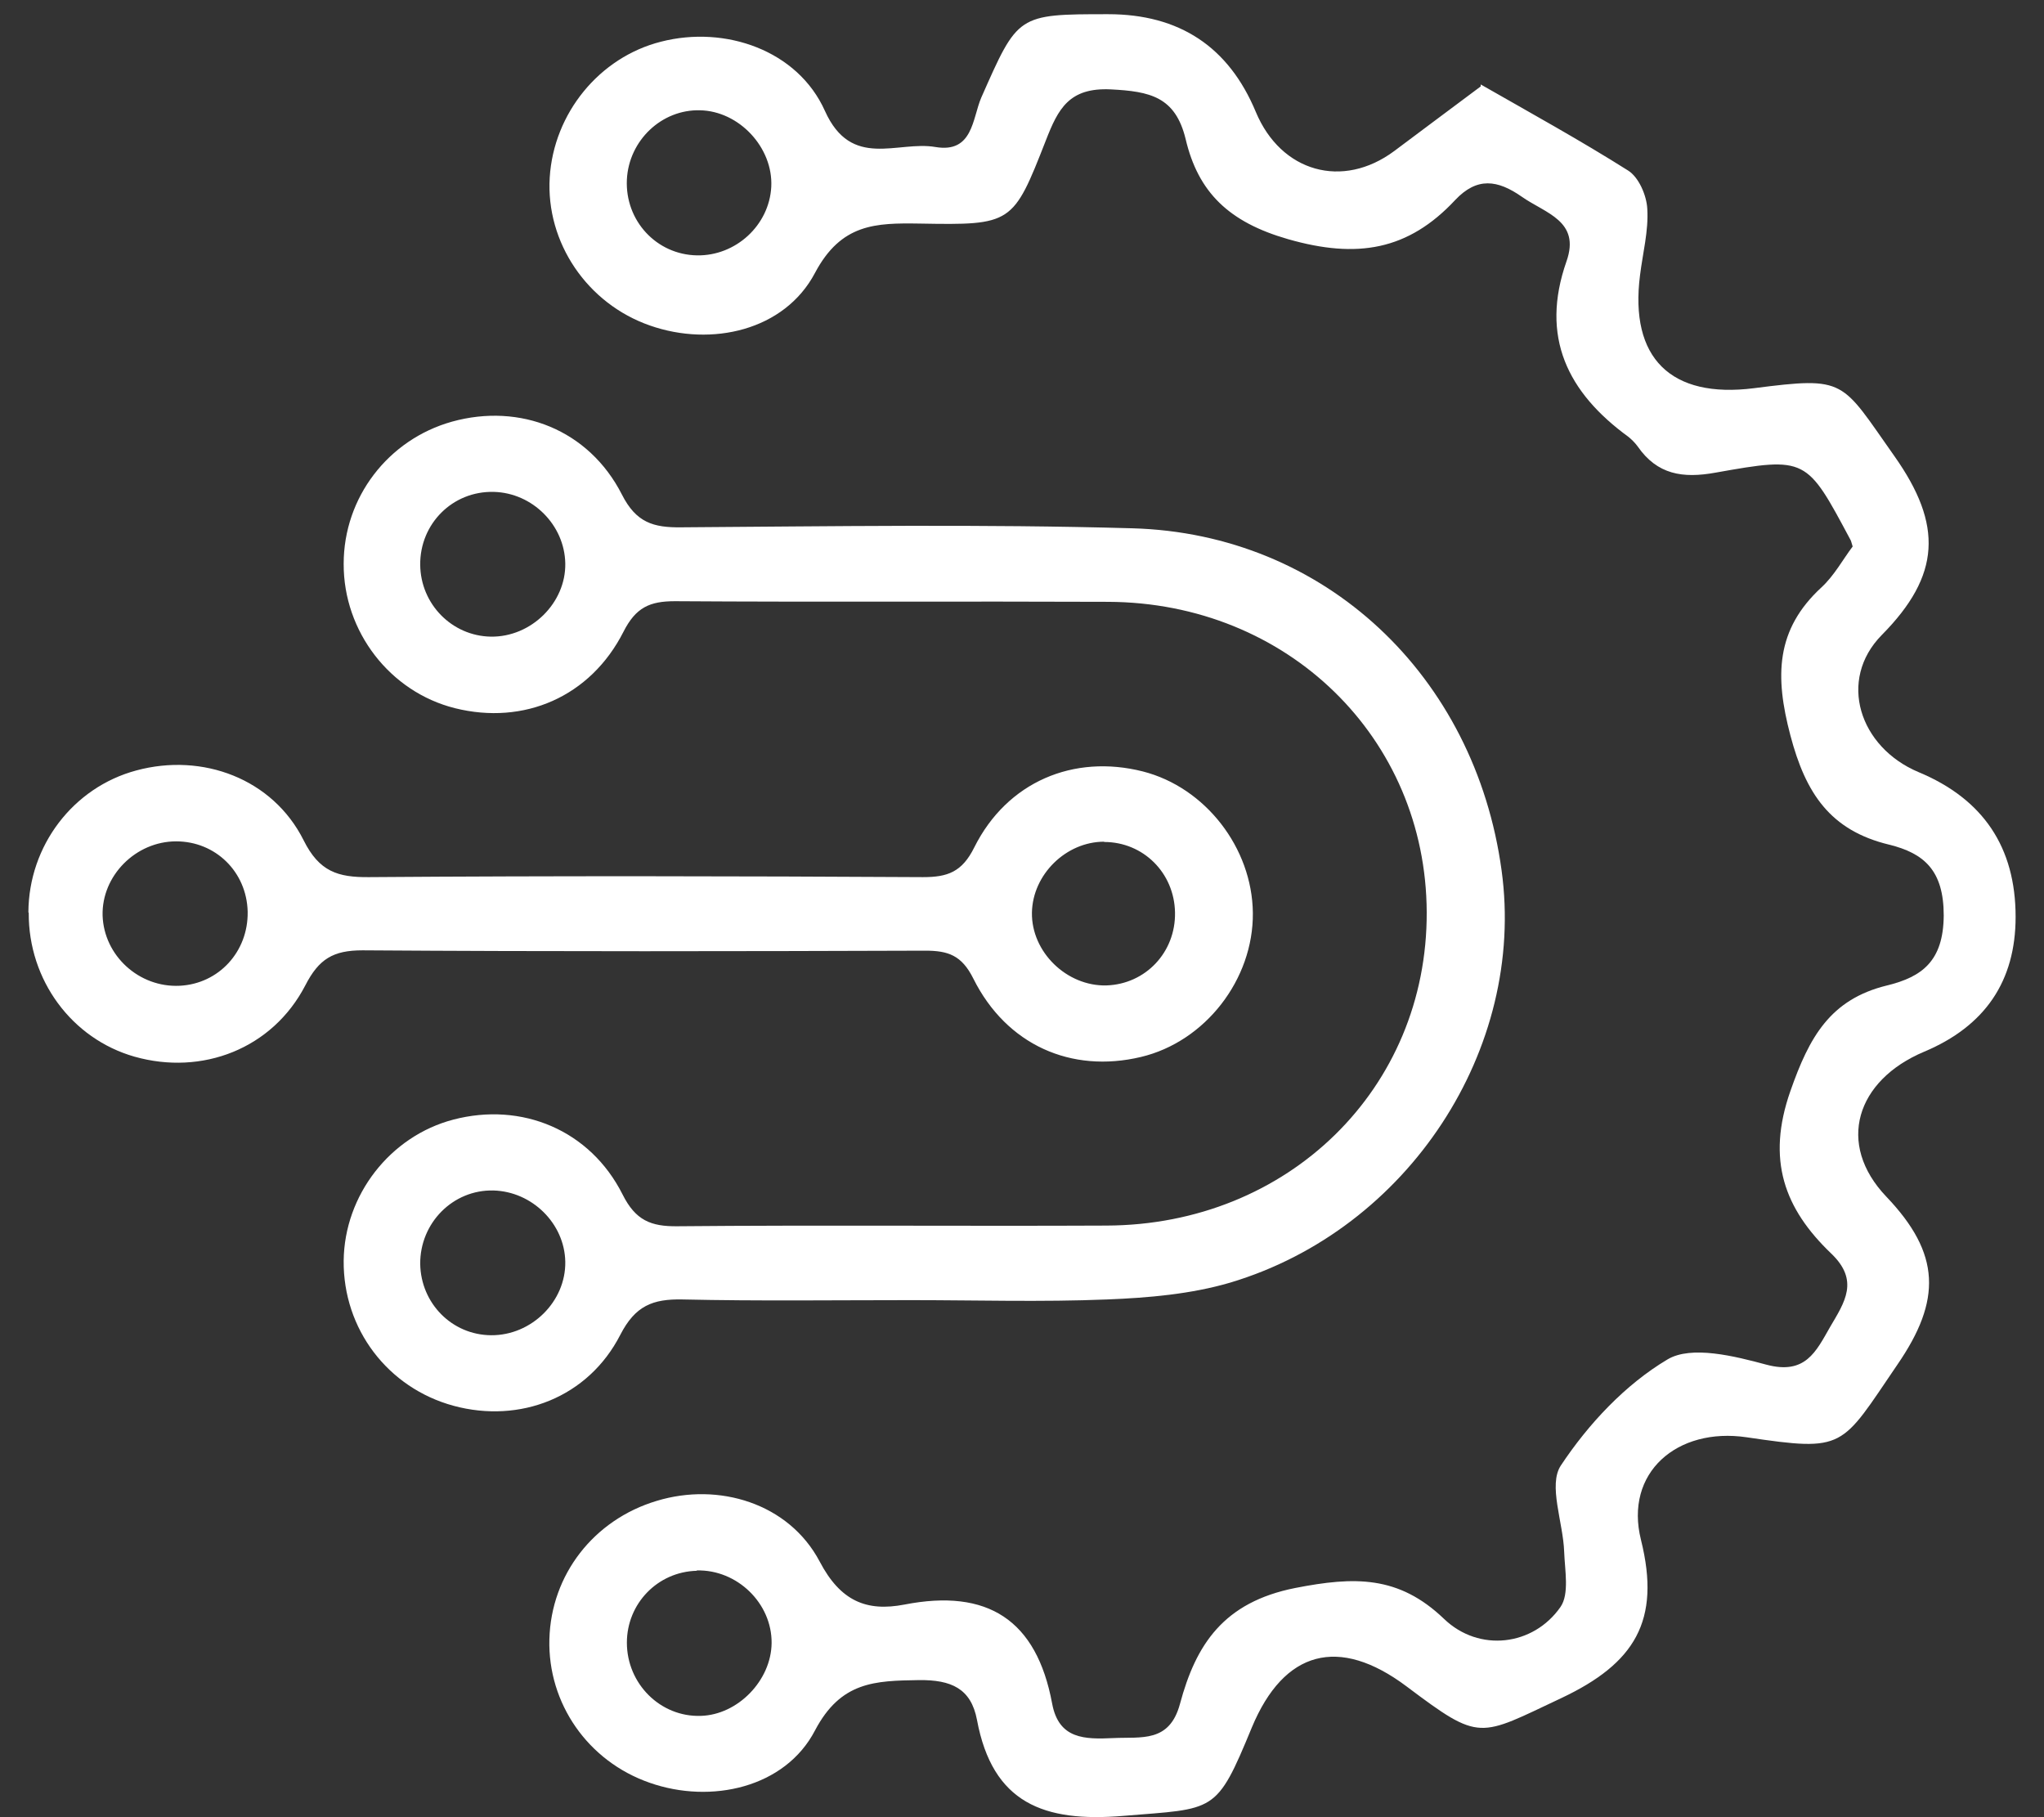 <svg width="36" height="32" viewBox="0 0 36 32" fill="none" xmlns="http://www.w3.org/2000/svg">
<rect x="0" y="0" width="36" height="32" fill="#333333" stroke="none"/>
<path d="M26.079 1.487C26.966 1.994 27.835 2.473 28.675 3.003C28.862 3.12 29.002 3.441 29.013 3.68C29.037 4.065 28.932 4.462 28.885 4.847C28.698 6.305 29.427 7.022 30.892 6.836C32.525 6.626 32.42 6.696 33.365 8.032C34.222 9.245 34.182 10.132 33.143 11.182C32.362 11.975 32.747 13.159 33.791 13.597C34.93 14.071 35.5 14.921 35.5 16.146C35.5 17.277 34.963 18.069 33.89 18.52C32.694 19.022 32.333 20.142 33.225 21.075C34.182 22.078 34.199 22.895 33.417 24.032C32.414 25.503 32.508 25.567 30.763 25.31C29.538 25.129 28.605 25.934 28.902 27.118C29.258 28.547 28.786 29.294 27.503 29.901C26.038 30.589 26.085 30.683 24.773 29.697C23.582 28.804 22.614 29.061 22.048 30.42C21.418 31.948 21.407 31.843 19.785 31.977C18.385 32.094 17.481 31.756 17.207 30.286C17.102 29.732 16.752 29.58 16.186 29.586C15.41 29.598 14.809 29.609 14.354 30.473C13.829 31.482 12.523 31.773 11.443 31.394C10.352 31.015 9.647 29.994 9.676 28.868C9.705 27.731 10.457 26.762 11.566 26.43C12.657 26.098 13.893 26.471 14.436 27.497C14.803 28.198 15.264 28.384 15.929 28.256C17.393 27.97 18.257 28.524 18.531 30C18.648 30.63 19.108 30.63 19.61 30.607C20.1 30.583 20.596 30.694 20.782 30.006C21.062 28.962 21.547 28.215 22.812 27.964C23.857 27.76 24.633 27.742 25.432 28.507C26.05 29.102 27.007 28.985 27.485 28.297C27.642 28.069 27.561 27.655 27.549 27.328C27.532 26.809 27.263 26.15 27.491 25.806C27.975 25.077 28.622 24.383 29.369 23.939C29.789 23.688 30.553 23.881 31.113 24.032C31.796 24.213 31.983 23.805 32.233 23.367C32.49 22.93 32.752 22.551 32.251 22.073C31.428 21.285 31.108 20.427 31.533 19.214C31.866 18.263 32.233 17.598 33.237 17.353C33.855 17.202 34.228 16.922 34.234 16.122C34.234 15.329 33.89 15.026 33.272 14.874C32.233 14.623 31.802 13.97 31.533 12.949C31.259 11.911 31.271 11.088 32.082 10.342C32.309 10.132 32.461 9.846 32.63 9.624C32.607 9.548 32.601 9.519 32.589 9.502C31.819 8.061 31.819 8.037 30.215 8.323C29.637 8.428 29.188 8.358 28.844 7.862C28.797 7.798 28.739 7.74 28.681 7.693C27.608 6.912 27.123 5.932 27.59 4.602C27.841 3.89 27.217 3.756 26.802 3.464C26.377 3.167 26.015 3.114 25.63 3.522C24.802 4.409 23.903 4.561 22.684 4.211C21.646 3.913 21.103 3.388 20.882 2.449C20.701 1.702 20.252 1.609 19.563 1.574C18.828 1.539 18.636 1.918 18.42 2.473C17.843 3.948 17.825 3.966 16.198 3.937C15.422 3.925 14.815 3.937 14.354 4.806C13.818 5.821 12.534 6.112 11.449 5.733C10.341 5.348 9.612 4.269 9.682 3.126C9.752 1.994 10.557 1.008 11.642 0.734C12.773 0.443 14.051 0.886 14.529 1.953C14.996 2.992 15.807 2.473 16.477 2.589C17.137 2.7 17.125 2.087 17.282 1.72C17.93 0.256 17.913 0.25 19.517 0.25C20.773 0.25 21.64 0.824 22.118 1.971C22.562 3.033 23.647 3.336 24.557 2.659C25.058 2.286 25.56 1.907 26.079 1.522V1.487ZM12.33 1.942C11.653 1.924 11.076 2.473 11.041 3.161C11.006 3.884 11.56 4.485 12.277 4.497C12.96 4.508 13.549 3.966 13.584 3.289C13.619 2.601 13.018 1.953 12.324 1.942H12.33ZM12.272 27.661C11.583 27.678 11.041 28.238 11.041 28.927C11.041 29.65 11.63 30.239 12.342 30.216C12.995 30.198 13.584 29.592 13.59 28.933C13.596 28.233 12.983 27.637 12.272 27.655V27.661Z" fill="white"/>
<path d="M16.034 22.895C14.698 22.895 13.357 22.913 12.021 22.883C11.496 22.872 11.187 22.994 10.924 23.508C10.358 24.61 9.157 25.071 7.99 24.756C6.829 24.441 6.042 23.402 6.053 22.201C6.065 21.046 6.87 20.008 7.984 19.716C9.186 19.401 10.393 19.897 10.965 21.034C11.193 21.489 11.461 21.6 11.933 21.594C14.453 21.571 16.968 21.594 19.488 21.582C22.69 21.571 25.14 19.168 25.128 16.064C25.117 12.996 22.678 10.61 19.517 10.598C16.973 10.587 14.43 10.604 11.887 10.587C11.443 10.587 11.198 10.697 10.982 11.123C10.399 12.273 9.227 12.774 8.013 12.471C6.87 12.185 6.048 11.123 6.053 9.928C6.053 8.761 6.835 7.74 7.961 7.425C9.157 7.093 10.37 7.565 10.953 8.708C11.204 9.204 11.508 9.292 11.998 9.286C14.646 9.268 17.294 9.228 19.942 9.303C23.337 9.397 25.98 11.899 26.447 15.329C26.878 18.468 24.808 21.647 21.669 22.586C20.975 22.79 20.228 22.854 19.499 22.883C18.35 22.93 17.189 22.895 16.04 22.895H16.034ZM8.643 11.211C9.355 11.223 9.968 10.616 9.956 9.922C9.944 9.245 9.378 8.679 8.696 8.662C7.973 8.644 7.395 9.222 7.401 9.945C7.407 10.639 7.961 11.199 8.643 11.211ZM8.649 23.513C9.361 23.519 9.968 22.918 9.956 22.218C9.944 21.547 9.373 20.982 8.69 20.964C7.978 20.947 7.395 21.536 7.401 22.259C7.413 22.953 7.961 23.508 8.649 23.513Z" fill="white"/>
<path d="M0.5 16.064C0.506 14.892 1.288 13.865 2.402 13.567C3.568 13.252 4.805 13.713 5.348 14.798C5.622 15.347 5.948 15.452 6.503 15.446C9.752 15.422 13.001 15.428 16.256 15.446C16.688 15.446 16.944 15.358 17.16 14.921C17.738 13.766 18.91 13.276 20.129 13.585C21.226 13.865 22.054 14.927 22.066 16.076C22.078 17.248 21.226 18.345 20.094 18.613C18.869 18.905 17.726 18.403 17.142 17.231C16.938 16.822 16.699 16.741 16.297 16.741C12.995 16.752 9.693 16.758 6.386 16.735C5.867 16.735 5.616 16.887 5.377 17.353C4.799 18.467 3.562 18.946 2.367 18.607C1.264 18.292 0.5 17.26 0.506 16.076L0.5 16.064ZM4.362 16.052C4.344 15.352 3.796 14.816 3.102 14.816C2.39 14.816 1.789 15.422 1.807 16.122C1.83 16.828 2.448 17.394 3.166 17.359C3.854 17.324 4.373 16.758 4.362 16.058V16.052ZM19.447 14.822C18.776 14.822 18.187 15.399 18.175 16.07C18.163 16.764 18.788 17.371 19.488 17.353C20.176 17.33 20.707 16.77 20.695 16.07C20.683 15.37 20.135 14.827 19.447 14.827V14.822Z" fill="white"/>
</svg>
